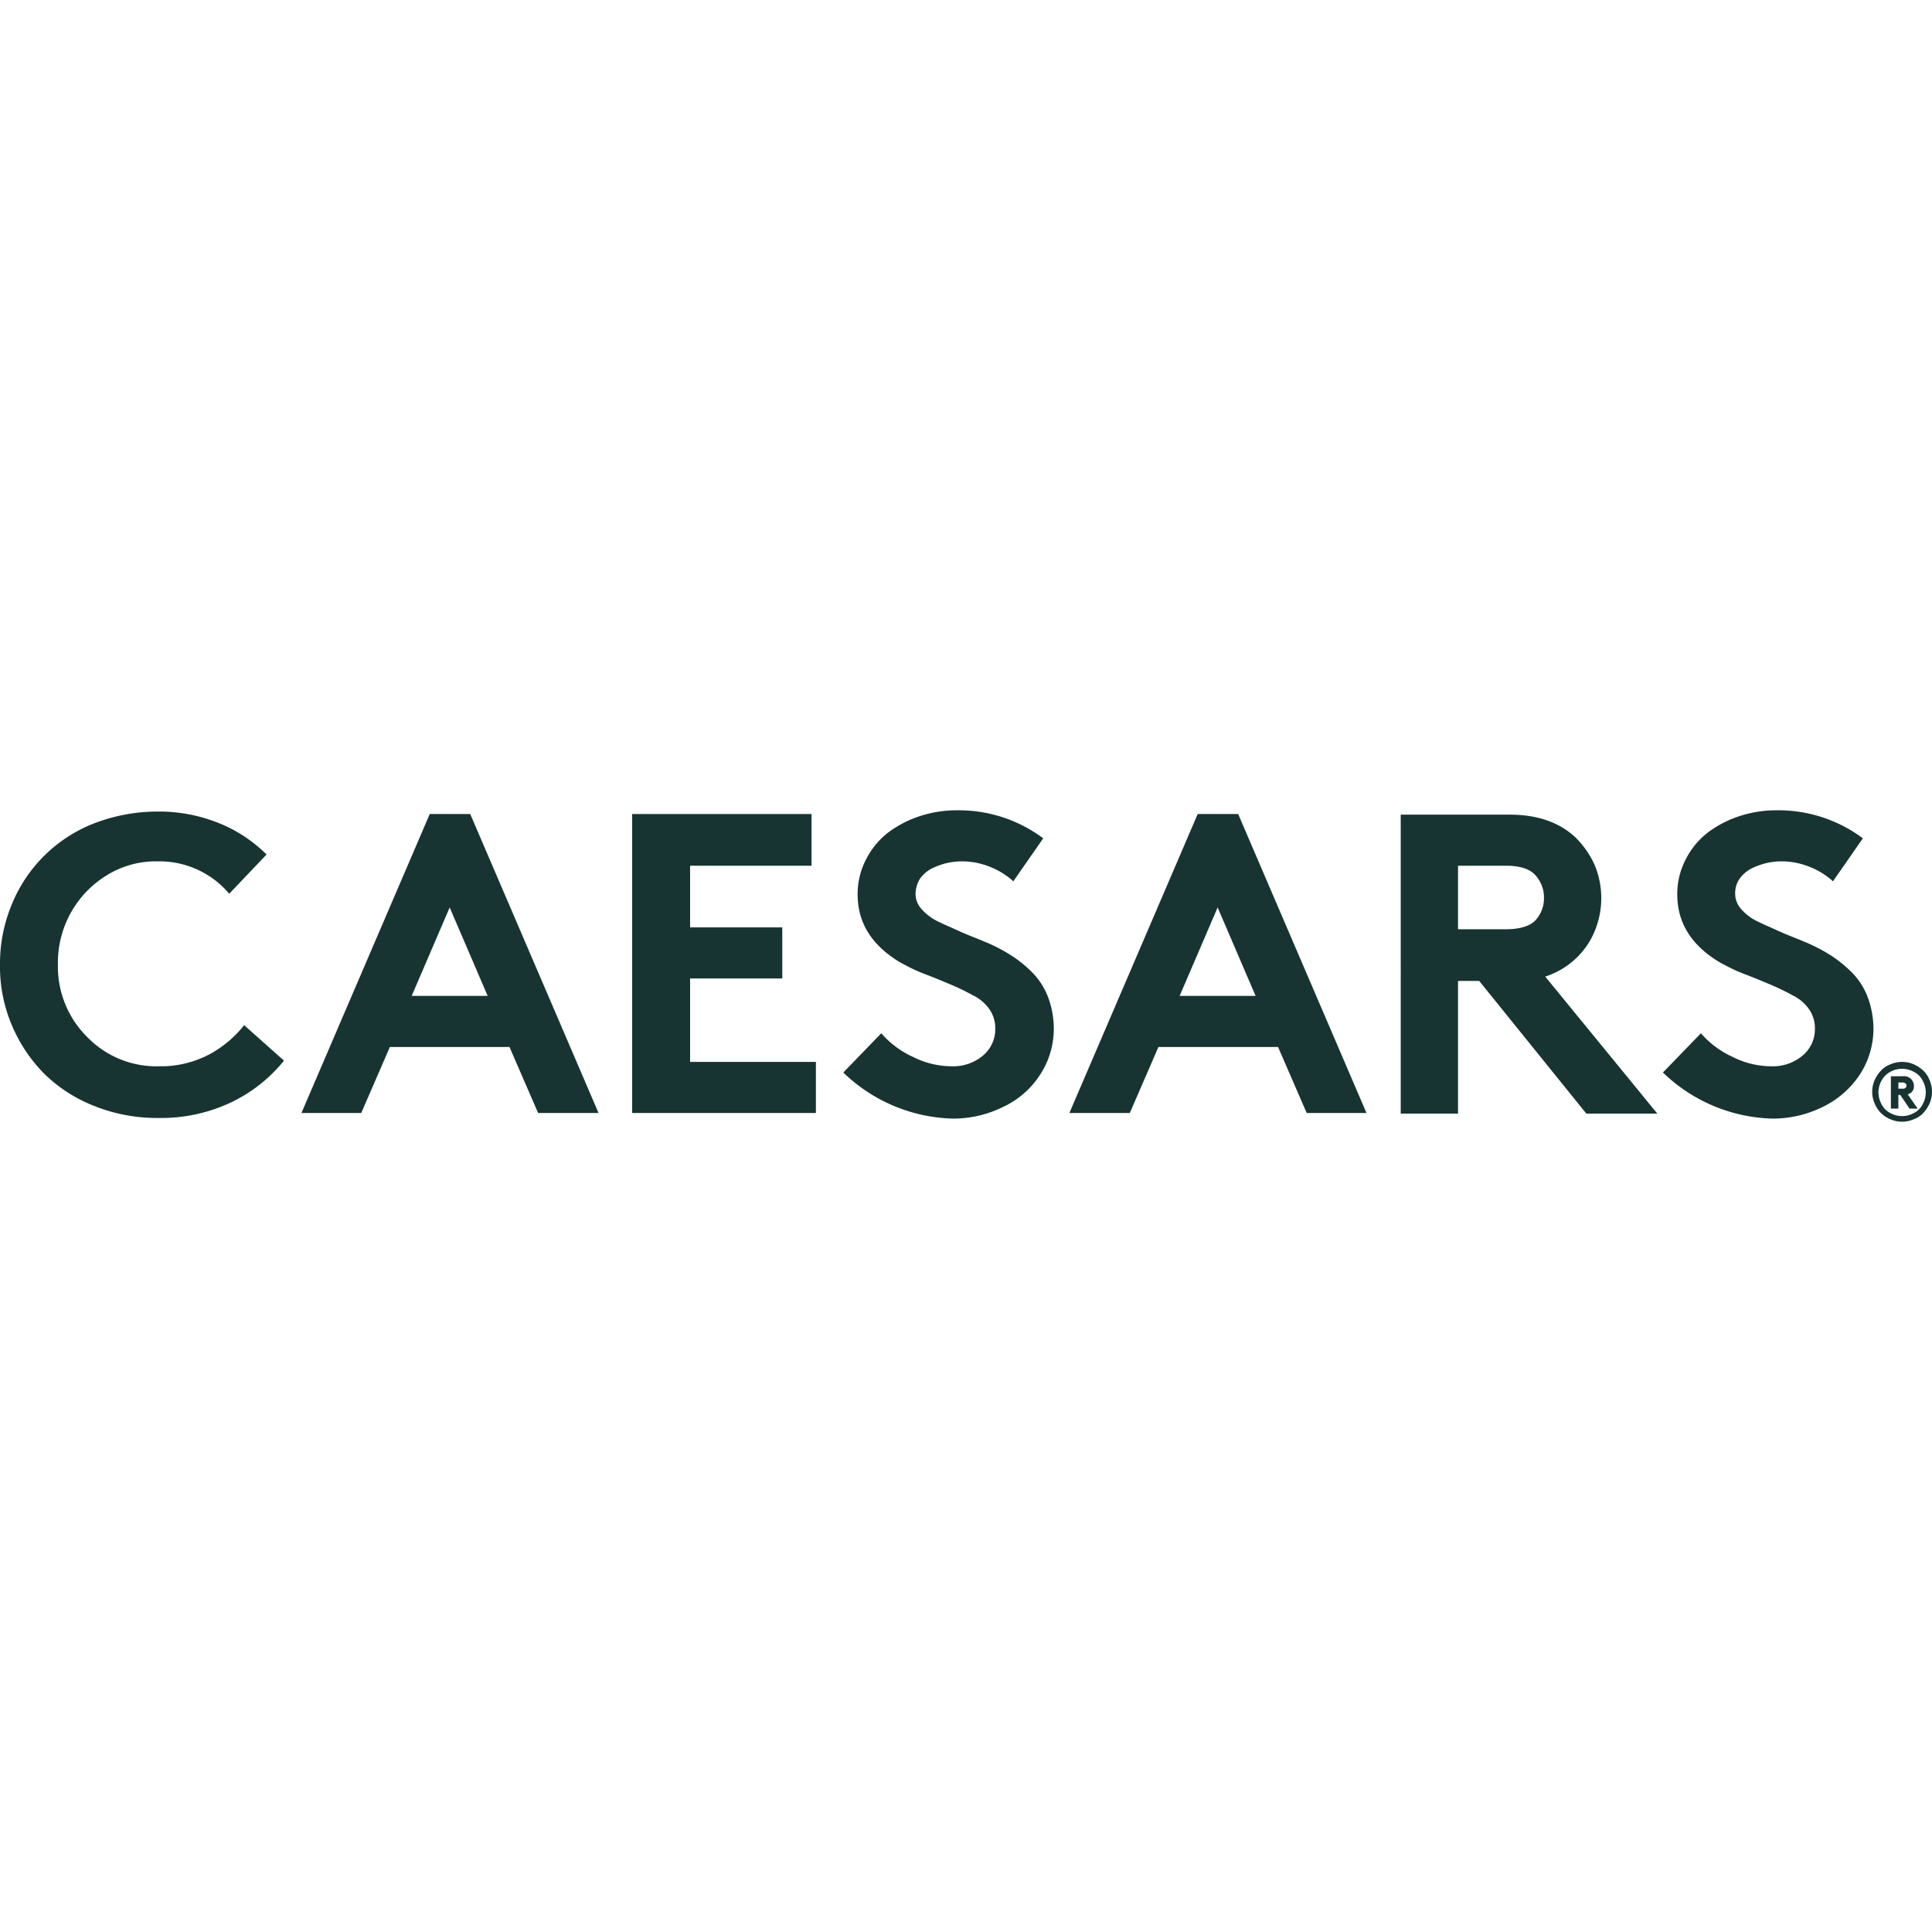 <?xml version="1.0"?>
<svg xmlns="http://www.w3.org/2000/svg" viewBox="0 0 310.2 50" width="230" height="230"><defs><style>.cls-1{fill:#173432;}</style></defs><title>caesars logo</title><g id="&#x421;&#x43B;&#x43E;&#x439;_2" data-name="&#x421;&#x43B;&#x43E;&#x439; 2"><g id="Layer_1" data-name="Layer 1"><path class="cls-1" d="M25.3,8.2a14.93,14.93,0,0,0-8.1,2.2A16.42,16.42,0,0,0,9.3,24.7,15.9,15.9,0,0,0,14,36.4a15.46,15.46,0,0,0,11.6,4.7,16.61,16.61,0,0,0,7.8-1.8,18,18,0,0,0,5.8-4.8l6.4,5.7a24.6,24.6,0,0,1-8.5,6.7,26.27,26.27,0,0,1-11.6,2.5,27,27,0,0,1-10.3-1.9,24,24,0,0,1-8.1-5.2,24.78,24.78,0,0,1-5.2-7.8A24,24,0,0,1,0,24.8a24.67,24.67,0,0,1,1.9-9.7,23.43,23.43,0,0,1,13.2-13A28.45,28.45,0,0,1,25.3.2,25.75,25.75,0,0,1,35,2a23,23,0,0,1,7.8,5.1l-6,6.3A14.63,14.63,0,0,0,25.3,8.2Z"/><path class="cls-1" d="M58,48.6H48.4L69,.6h6.5l20.6,48H86.4L81.8,38H62.6Zm14.2-33L66.1,29.8H78.3Z"/><path class="cls-1" d="M130.3,8.9H110.8v9.9h14.8V27H110.8V40.4H131v8.2H101.5V.6h28.8Z"/><path class="cls-1" d="M135.4,42.1l6.1-6.3a14.83,14.83,0,0,0,5.1,3.8,13.81,13.81,0,0,0,6.2,1.5,7.38,7.38,0,0,0,5-1.7,5.5,5.5,0,0,0,2-4.3,5.38,5.38,0,0,0-.9-3.1,6.89,6.89,0,0,0-2.7-2.3,37.79,37.79,0,0,0-3.5-1.7c-1.2-.5-2.6-1.1-4.2-1.7s-2.9-1.3-4-1.9c-4.5-2.7-6.8-6.3-6.8-10.9a12,12,0,0,1,1.4-5.7,12.56,12.56,0,0,1,3.6-4.3A17.53,17.53,0,0,1,147.8.9a19,19,0,0,1,5.8-.9,22.67,22.67,0,0,1,13.9,4.5l-4.8,6.9A12.27,12.27,0,0,0,159,9.1a12,12,0,0,0-4.5-.9,10.9,10.9,0,0,0-2.6.3,11.72,11.72,0,0,0-2.4.9,5.48,5.48,0,0,0-1.8,1.6,4.81,4.81,0,0,0-.7,2.4,3.64,3.64,0,0,0,1,2.5,8.25,8.25,0,0,0,2.5,1.9c1,.5,2.2,1,3.5,1.6s2.7,1.1,4.1,1.7a26.53,26.53,0,0,1,4.1,2.1,19.55,19.55,0,0,1,3.5,2.8,11.43,11.43,0,0,1,2.5,3.8,14.71,14.71,0,0,1,1,5.3,13.51,13.51,0,0,1-2.3,7.5,14.19,14.19,0,0,1-6,5.1,18,18,0,0,1-8,1.8A26.25,26.25,0,0,1,135.4,42.1Z"/><path class="cls-1" d="M181.4,48.6h-9.7L192.3.6h6.5l20.6,48h-9.6L205.2,38H186Zm14.1-33-6.1,14.2h12.2Z"/><path class="cls-1" d="M237.5,27.4h-3.4V48.7h-9.2V.7h17.5q6.6,0,10.5,3.6A14.68,14.68,0,0,1,256,8.7a13.8,13.8,0,0,1,0,10.8,12.55,12.55,0,0,1-3.1,4.4,12.92,12.92,0,0,1-4.8,2.8l18,22H254.7Zm-3.4-8.3h7.7c2.2,0,3.8-.5,4.7-1.4a5.24,5.24,0,0,0,1.4-3.6,5.31,5.31,0,0,0-1.4-3.7c-.9-1-2.5-1.5-4.7-1.5h-7.7Z"/><path class="cls-1" d="M267,42.1l6.1-6.3a14.83,14.83,0,0,0,5.1,3.8,13.81,13.81,0,0,0,6.2,1.5,7.38,7.38,0,0,0,5-1.7,5.5,5.5,0,0,0,2-4.3,5.38,5.38,0,0,0-.9-3.1,6.89,6.89,0,0,0-2.7-2.3,37.78,37.78,0,0,0-3.5-1.7c-1.2-.5-2.6-1.1-4.2-1.7s-2.9-1.3-4-1.9c-4.5-2.7-6.8-6.3-6.8-10.9a12,12,0,0,1,1.4-5.7,12.56,12.56,0,0,1,3.6-4.3A17.53,17.53,0,0,1,279.4.9a19,19,0,0,1,5.8-.9,22.67,22.67,0,0,1,13.9,4.5l-4.8,6.9a12.27,12.27,0,0,0-3.7-2.3,12,12,0,0,0-4.5-.9,10.9,10.9,0,0,0-2.6.3,11.72,11.72,0,0,0-2.4.9,5.48,5.48,0,0,0-1.8,1.6,4,4,0,0,0-.7,2.4,3.64,3.64,0,0,0,1,2.5,7.9,7.9,0,0,0,2.5,1.9c1,.5,2.2,1,3.5,1.6s2.7,1.1,4.1,1.7a26.53,26.53,0,0,1,4.1,2.1,20.44,20.44,0,0,1,3.5,2.8,11.43,11.43,0,0,1,2.5,3.8,14.71,14.71,0,0,1,1,5.3,13.51,13.51,0,0,1-2.3,7.5,14.93,14.93,0,0,1-6,5.1,18,18,0,0,1-8,1.8A26.25,26.25,0,0,1,267,42.1Z"/><path class="cls-1" d="M301,47.1a4.71,4.71,0,0,1,0-3.8,5.6,5.6,0,0,1,1-1.5,4,4,0,0,1,1.5-1,4.71,4.71,0,0,1,3.8,0,5.6,5.6,0,0,1,1.5,1,4,4,0,0,1,1,1.5,4.71,4.71,0,0,1,0,3.8,5.6,5.6,0,0,1-1,1.5,4,4,0,0,1-1.5,1,4.71,4.71,0,0,1-3.8,0,4.6,4.6,0,0,1-2.5-2.5Zm.6-1.8a4.14,4.14,0,0,0,.5,1.9,3.16,3.16,0,0,0,1.4,1.4,3.86,3.86,0,0,0,3.8,0,3.16,3.16,0,0,0,1.4-1.4,3.86,3.86,0,0,0,0-3.8,3.16,3.16,0,0,0-1.4-1.4,4.14,4.14,0,0,0-1.9-.5,4,4,0,0,0-1.5.3,3.68,3.68,0,0,0-2,2A4,4,0,0,0,301.6,45.3Zm3.5.4h-.3v2.2h-1.2V42.7h1.9a1.7,1.7,0,0,1,1.3.4,1.66,1.66,0,0,1,.5,1.2,1.31,1.31,0,0,1-.7,1.2c-.1,0-.2.1-.3.1l1.6,2.3h-1.3Zm-.3-1h.7a.59.59,0,0,0,.5-.2.5.5,0,0,0,0-.6.76.76,0,0,0-.5-.2h-.7Z"/></g></g></svg>
